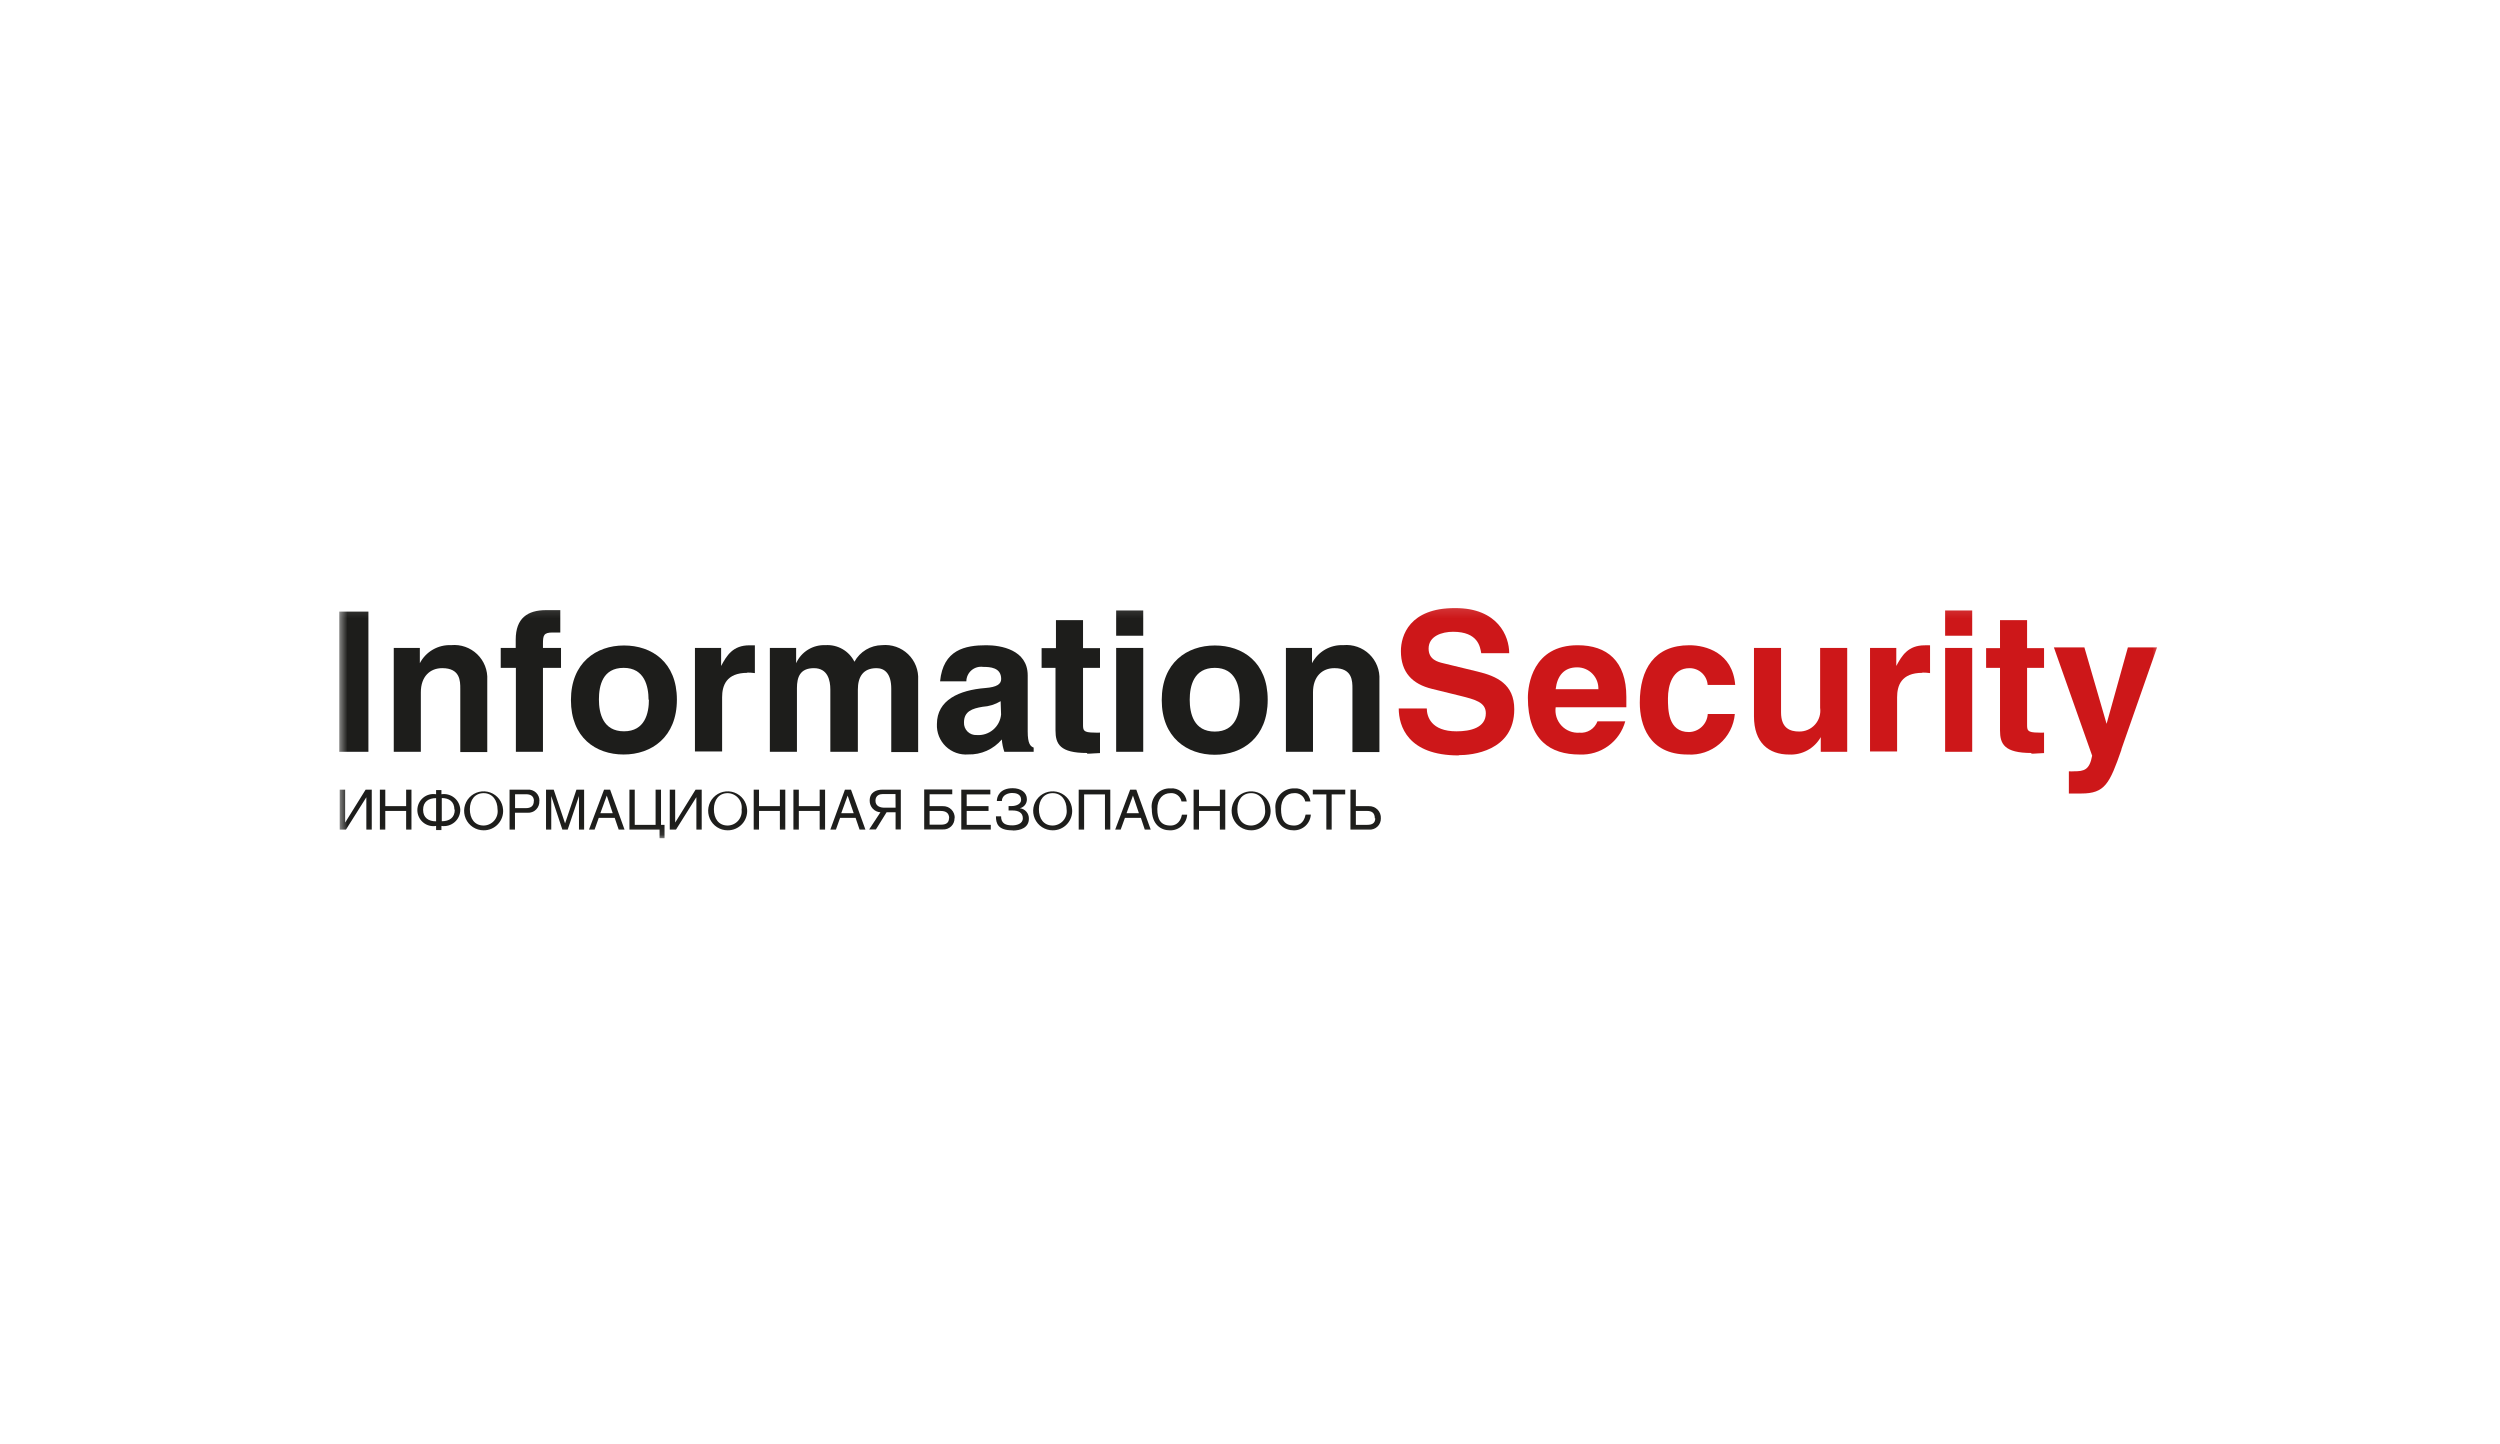 <?xml version="1.0" encoding="UTF-8"?> <svg xmlns="http://www.w3.org/2000/svg" width="277" height="160" viewBox="0 0 277 160" fill="none"><g clip-path="url(#clip0_5017_4562)"><mask id="mask0_5017_4562" style="mask-type:luminance" maskUnits="userSpaceOnUse" x="37" y="67" width="203" height="26"><path d="M239.49 67.109H37.51V92.899H239.49V67.109Z" fill="white"></path></mask><g mask="url(#mask0_5017_4562)"><path d="M40.82 67.769H37.59V83.299H40.82V67.769Z" fill="#1D1D1B"></path><path d="M50.999 83.301V76.301C50.999 75.471 50.999 74.031 48.999 74.031C47.649 74.031 46.629 74.951 46.629 76.711V83.301H43.629V71.791H46.519V73.481C46.847 72.852 47.348 72.33 47.963 71.976C48.577 71.622 49.28 71.45 49.989 71.481C50.514 71.431 51.043 71.496 51.541 71.669C52.039 71.843 52.493 72.122 52.873 72.488C53.253 72.853 53.549 73.297 53.742 73.787C53.934 74.278 54.019 74.805 53.989 75.331V83.331H50.999" fill="#1D1D1B"></path><path d="M60.16 74.002V83.302H57.16V74.002H55.48V71.792H57.141V70.872C57.141 68.492 58.45 67.602 60.52 67.602H62.081V70.082H61.23C60.23 70.082 60.16 70.402 60.16 71.342V71.792H62.16V74.002H60.16Z" fill="#1D1D1B"></path><path d="M75 77.519C75 73.37 72.22 71.519 69.14 71.519C66.06 71.519 63.26 73.419 63.26 77.57C63.26 81.719 66 83.6 69.1 83.6C72.2 83.6 75 81.669 75 77.519ZM71.9 77.519C71.9 78.999 71.47 81.029 69.14 81.029C66.81 81.029 66.36 79.029 66.36 77.499C66.36 75.969 66.77 73.999 69.1 73.999C71.43 73.999 71.86 76.07 71.86 77.54L71.9 77.519Z" fill="#1D1D1B"></path><path d="M82.81 74.55C80.46 74.55 80.01 75.98 80.01 77.26V83.26H77V71.79H79.9V73.79C80.52 72.63 81.2 71.5 83.04 71.5C83.24 71.49 83.44 71.49 83.64 71.5V74.58C83.348 74.54 83.054 74.52 82.76 74.52" fill="#1D1D1B"></path><path d="M98.751 83.302V76.302C98.751 74.612 98.001 74.032 97.121 74.032C95.601 74.032 95.051 75.032 95.051 76.412V83.302H92.001V76.392C92.001 75.392 91.721 74.032 90.181 74.032C88.641 74.032 88.301 75.032 88.301 76.242V83.302H85.301V71.792H88.211V73.482C88.49 72.862 88.949 72.34 89.529 71.983C90.108 71.627 90.781 71.452 91.461 71.482C92.118 71.439 92.773 71.59 93.344 71.917C93.915 72.245 94.377 72.733 94.671 73.322C94.971 72.771 95.413 72.31 95.951 71.987C96.489 71.663 97.103 71.489 97.731 71.482C98.256 71.431 98.786 71.494 99.285 71.667C99.783 71.84 100.238 72.119 100.618 72.485C100.999 72.851 101.295 73.295 101.487 73.787C101.679 74.278 101.762 74.805 101.731 75.332V83.332H98.731" fill="#1D1D1B"></path><path d="M114.53 83.302V82.832C114.17 82.702 113.87 82.402 113.87 81.052V74.832C113.87 71.982 110.87 71.492 109.29 71.492C106.94 71.492 104.5 71.982 104.16 75.492H107.07C107.072 75.26 107.124 75.031 107.222 74.82C107.319 74.609 107.461 74.422 107.637 74.27C107.813 74.119 108.02 74.007 108.243 73.941C108.466 73.876 108.7 73.859 108.93 73.892C109.7 73.892 110.93 73.952 110.93 75.232C110.93 75.792 110.46 76.132 109.18 76.232C106.29 76.462 103.81 77.552 103.81 80.232C103.789 80.689 103.865 81.146 104.034 81.572C104.203 81.997 104.461 82.382 104.79 82.7C105.119 83.017 105.513 83.261 105.944 83.415C106.375 83.569 106.834 83.63 107.29 83.592C107.993 83.611 108.692 83.471 109.334 83.184C109.976 82.897 110.545 82.469 111 81.932C111.037 82.399 111.131 82.859 111.28 83.302H114.53ZM110.92 79.172C110.857 79.829 110.538 80.434 110.034 80.858C109.529 81.283 108.878 81.492 108.22 81.442C108.033 81.454 107.845 81.425 107.67 81.359C107.494 81.293 107.334 81.191 107.201 81.058C107.068 80.926 106.964 80.767 106.897 80.592C106.829 80.417 106.8 80.23 106.81 80.042C106.81 78.812 107.73 78.502 108.87 78.312C109.577 78.27 110.263 78.057 110.87 77.692L110.92 79.172Z" fill="#1D1D1B"></path><path d="M120.44 83.431C117.44 83.431 116.95 82.431 116.95 80.941V74.001H115.41V71.811H117V68.711H120V71.811H121.88V74.001H120V80.251C120 80.911 120 81.171 121.26 81.171C121.467 81.186 121.674 81.186 121.88 81.171V83.441C121.49 83.441 120.94 83.511 120.47 83.511" fill="#1D1D1B"></path><path d="M123.67 71.791H126.67V83.301H123.67V71.791ZM123.67 67.641H126.67V70.441H123.67V67.641Z" fill="#1D1D1B"></path><path d="M140.461 77.519C140.461 73.37 137.681 71.519 134.601 71.519C131.521 71.519 128.721 73.419 128.721 77.57C128.721 81.719 131.521 83.629 134.601 83.629C137.681 83.629 140.461 81.7 140.461 77.549M137.361 77.549C137.361 79.029 136.931 81.059 134.601 81.059C132.271 81.059 131.821 79.059 131.821 77.529C131.821 75.999 132.271 73.999 134.601 73.999C136.931 73.999 137.361 76.07 137.361 77.54V77.549Z" fill="#1D1D1B"></path><path d="M149.85 83.301V76.301C149.85 75.471 149.85 74.031 147.85 74.031C146.5 74.031 145.48 74.951 145.48 76.711V83.301H142.48V71.791H145.37V73.481C145.699 72.852 146.2 72.33 146.814 71.976C147.429 71.622 148.132 71.45 148.84 71.481C149.365 71.431 149.895 71.496 150.392 71.669C150.89 71.843 151.345 72.122 151.724 72.488C152.104 72.853 152.401 73.297 152.593 73.787C152.786 74.278 152.87 74.805 152.84 75.331V83.331H149.84" fill="#1D1D1B"></path><path d="M161.61 83.701C155.97 83.701 154.98 80.431 154.98 78.501H158.09C158.09 79.381 158.56 81.031 161.38 81.031C162.92 81.031 164.63 80.641 164.63 79.031C164.63 77.811 163.45 77.511 161.81 77.101L158.68 76.331C156.48 75.801 155.22 74.491 155.22 72.141C155.22 70.431 156.16 67.371 161.22 67.371C165.97 67.371 167.22 70.491 167.22 72.371H164.12C164 71.681 163.78 70.001 161 70.001C159.76 70.001 158.29 70.481 158.29 71.861C158.29 73.081 159.29 73.341 159.93 73.491L163.72 74.411C165.84 74.921 167.78 75.801 167.78 78.581C167.78 83.271 163.03 83.671 161.66 83.671" fill="#CD1719"></path><path d="M180.199 78.362V77.222C180.199 73.222 178.039 71.492 174.809 71.492C169.809 71.492 169.289 75.922 169.289 77.312C169.289 82.032 171.799 83.602 175.029 83.602C176.164 83.653 177.282 83.317 178.2 82.648C179.118 81.979 179.78 81.018 180.079 79.922H176.999C176.851 80.323 176.575 80.664 176.213 80.892C175.851 81.12 175.425 81.222 174.999 81.182C174.63 81.208 174.26 81.151 173.917 81.016C173.573 80.881 173.263 80.67 173.011 80.4C172.759 80.129 172.571 79.806 172.459 79.454C172.348 79.101 172.317 78.728 172.369 78.362H180.169M177.069 76.362H172.369C172.539 74.862 173.309 73.942 174.739 73.942C175.058 73.939 175.373 74.001 175.667 74.124C175.961 74.248 176.226 74.429 176.447 74.659C176.668 74.888 176.84 75.16 176.952 75.458C177.064 75.756 177.114 76.074 177.099 76.392L177.069 76.362Z" fill="#CD1719"></path><path d="M189.209 75.892C189.174 75.386 188.948 74.913 188.576 74.568C188.205 74.222 187.717 74.031 187.209 74.032C185.309 74.032 184.809 75.942 184.809 77.372C184.809 78.612 184.809 81.112 187.139 81.112C187.674 81.101 188.184 80.889 188.57 80.518C188.955 80.148 189.187 79.646 189.219 79.112H192.219C192.11 80.395 191.502 81.583 190.526 82.422C189.55 83.262 188.284 83.685 186.999 83.602C182.679 83.602 181.689 80.282 181.689 77.862C181.689 74.142 183.299 71.492 187.189 71.492C189.009 71.492 191.979 72.322 192.259 75.892H189.199" fill="#CD1719"></path><path d="M201.74 83.303V81.673C201.393 82.29 200.88 82.797 200.26 83.138C199.64 83.479 198.937 83.64 198.23 83.603C195.97 83.603 194.34 82.293 194.34 79.363V71.793H197.34V78.933C197.34 80.693 198.34 81.053 199.34 81.053C199.674 81.059 200.005 80.993 200.311 80.858C200.617 80.724 200.89 80.525 201.111 80.275C201.333 80.025 201.497 79.73 201.594 79.41C201.69 79.091 201.716 78.754 201.67 78.423V71.793H204.67V83.303H201.78" fill="#CD1719"></path><path d="M212.999 74.55C210.649 74.55 210.199 75.98 210.199 77.26V83.26H207.199V71.79H210.109V73.79C210.729 72.63 211.419 71.5 213.259 71.5C213.456 71.489 213.653 71.489 213.849 71.5V74.58C213.561 74.54 213.27 74.52 212.979 74.52" fill="#CD1719"></path><path d="M215.52 71.791H218.52V83.301H215.52V71.791ZM215.52 67.641H218.52V70.441H215.52V67.641Z" fill="#CD1719"></path><path d="M225.081 83.431C222.081 83.431 221.601 82.431 221.601 80.941V74.001H220.061V71.811H221.601V68.711H224.601V71.811H226.481V74.001H224.601V80.251C224.601 80.911 224.601 81.171 225.861 81.171C226.067 81.187 226.274 81.187 226.481 81.171V83.441C226.101 83.441 225.541 83.511 225.071 83.511" fill="#CD1719"></path><path d="M235.05 83.081C233.74 86.831 233.23 87.921 230.6 87.921C230.19 87.921 229.66 87.921 229.23 87.921V85.46C229.423 85.475 229.617 85.475 229.81 85.46C230.92 85.46 231.52 85.311 231.81 83.731L227.57 71.731H230.95L233.41 80.201L235.77 71.731H239L235.05 83.02" fill="#CD1719"></path><path d="M40.591 91.922V88.352H40.581L38.331 91.922H37.641V87.492H38.241V91.112H38.261L40.511 87.492H41.191V91.922H40.591Z" fill="#1D1D1B"></path><path d="M45 91.922V89.852H42.69V91.922H42.09V87.492H42.69V89.322H45V87.492H45.59V91.922H45Z" fill="#1D1D1B"></path><path d="M48.319 91.003C47.489 91.003 46.88 90.623 46.88 89.723C46.88 88.823 47.489 88.433 48.319 88.433V91.003ZM50.999 89.713C50.989 89.458 50.924 89.209 50.81 88.981C50.696 88.753 50.535 88.552 50.337 88.39C50.14 88.229 49.911 88.111 49.665 88.044C49.419 87.977 49.161 87.963 48.91 88.003V87.543H48.319V88.003C48.064 87.96 47.803 87.973 47.553 88.041C47.303 88.109 47.071 88.231 46.873 88.398C46.676 88.565 46.517 88.774 46.408 89.008C46.299 89.243 46.242 89.499 46.242 89.758C46.242 90.017 46.299 90.273 46.408 90.507C46.517 90.742 46.676 90.951 46.873 91.118C47.071 91.285 47.303 91.407 47.553 91.475C47.803 91.543 48.064 91.556 48.319 91.513V91.973H48.91V91.513C49.169 91.554 49.434 91.537 49.686 91.465C49.938 91.393 50.172 91.267 50.371 91.096C50.569 90.925 50.729 90.713 50.837 90.474C50.946 90.235 51.001 89.975 50.999 89.713ZM50.389 89.713C50.389 90.613 49.779 90.993 48.95 90.993V88.423C49.739 88.423 50.349 88.803 50.349 89.713H50.389Z" fill="#1D1D1B"></path><path d="M55.74 89.71C55.715 89.288 55.566 88.884 55.314 88.546C55.061 88.208 54.715 87.952 54.318 87.808C53.921 87.665 53.491 87.641 53.081 87.739C52.67 87.837 52.298 88.054 52.009 88.361C51.72 88.669 51.528 89.054 51.456 89.47C51.383 89.886 51.435 90.313 51.603 90.7C51.771 91.087 52.049 91.417 52.402 91.648C52.755 91.879 53.168 92.001 53.59 92C53.888 92.002 54.182 91.942 54.456 91.824C54.729 91.706 54.975 91.533 55.177 91.314C55.38 91.096 55.534 90.838 55.631 90.556C55.728 90.275 55.765 89.976 55.74 89.68M55.13 89.68C55.16 89.901 55.142 90.126 55.079 90.339C55.015 90.553 54.907 90.751 54.762 90.92C54.616 91.089 54.437 91.226 54.235 91.32C54.033 91.415 53.813 91.466 53.59 91.47C52.59 91.47 52.06 90.71 52.06 89.66C52.06 88.61 52.63 87.88 53.59 87.88C54.55 87.88 55.13 88.66 55.13 89.71V89.68Z" fill="#1D1D1B"></path><path d="M59.769 88.743C59.775 88.572 59.745 88.401 59.681 88.243C59.616 88.084 59.519 87.941 59.395 87.823C59.271 87.705 59.124 87.614 58.962 87.557C58.801 87.5 58.63 87.478 58.459 87.493H56.459V91.922H57.059V90.052H58.449C58.624 90.064 58.8 90.038 58.964 89.977C59.128 89.915 59.277 89.819 59.401 89.695C59.526 89.571 59.622 89.422 59.683 89.257C59.745 89.093 59.771 88.918 59.759 88.743M59.149 88.743C59.149 89.343 58.779 89.543 58.249 89.543H57.069V88.002H58.279C58.769 88.002 59.159 88.192 59.159 88.743H59.149Z" fill="#1D1D1B"></path><path d="M64.15 91.922V89.302C64.15 89.182 64.15 88.612 64.15 88.202L62.9 91.922H62.31L61.08 88.202C61.08 88.602 61.08 89.202 61.08 89.302V91.922H60.5V87.492H61.35L62.61 91.232L63.87 87.492H64.72V91.922H64.14" fill="#1D1D1B"></path><path d="M69.2 91.922L67.6 87.492H66.93L65.26 91.922H65.88L66.34 90.622H68.11L68.55 91.922H69.2ZM67.89 90.102H66.52L67.23 88.152L67.89 90.102Z" fill="#1D1D1B"></path><path d="M73.08 92.872V91.922H69.74V87.492H70.33V91.392H72.64V87.492H73.24V91.392H73.63V92.872H73.08Z" fill="#1D1D1B"></path><path d="M77.159 91.922V88.352H77.139L74.899 91.922H74.209V87.492H74.809V91.112H74.829L77.069 87.492H77.749V91.922H77.159Z" fill="#1D1D1B"></path><path d="M82.779 89.71C82.754 89.288 82.605 88.884 82.353 88.546C82.1 88.208 81.754 87.952 81.357 87.808C80.96 87.665 80.53 87.641 80.12 87.739C79.71 87.837 79.337 88.054 79.048 88.361C78.759 88.669 78.567 89.054 78.495 89.47C78.422 89.886 78.474 90.313 78.642 90.7C78.81 91.087 79.088 91.417 79.441 91.648C79.794 91.879 80.207 92.001 80.629 92C80.927 92.002 81.222 91.942 81.495 91.824C81.768 91.706 82.014 91.533 82.216 91.314C82.418 91.096 82.573 90.838 82.67 90.556C82.767 90.275 82.804 89.976 82.779 89.68M82.169 89.68C82.199 89.901 82.181 90.126 82.118 90.339C82.054 90.553 81.946 90.751 81.801 90.92C81.655 91.089 81.476 91.226 81.274 91.32C81.072 91.415 80.852 91.466 80.629 91.47C79.629 91.47 79.099 90.71 79.099 89.66C79.099 88.61 79.669 87.88 80.629 87.88C80.855 87.884 81.078 87.937 81.282 88.035C81.487 88.132 81.668 88.272 81.814 88.446C81.96 88.619 82.067 88.821 82.128 89.039C82.189 89.257 82.203 89.486 82.169 89.71V89.68Z" fill="#1D1D1B"></path><path d="M86.41 91.922V89.852H84.1V91.922H83.51V87.492H84.1V89.322H86.41V87.492H87.01V91.922H86.41Z" fill="#1D1D1B"></path><path d="M90.82 91.922V89.852H88.51V91.922H87.91V87.492H88.51V89.322H90.82V87.492H91.42V91.922H90.82Z" fill="#1D1D1B"></path><path d="M95.89 91.922L94.29 87.492H93.62L92 91.922H92.62L93.08 90.622H94.8L95.24 91.922H95.89ZM94.59 90.102H93.21L93.92 88.152L94.59 90.102Z" fill="#1D1D1B"></path><path d="M99.811 91.922V87.492H97.811C97.081 87.492 96.361 87.772 96.361 88.712C96.355 89.039 96.475 89.356 96.697 89.596C96.919 89.836 97.225 89.982 97.551 90.002L96.301 91.902H97.051L98.231 90.002H99.231V91.902H99.821M99.231 89.492H98.001C97.561 89.492 97.001 89.342 97.001 88.722C97.001 88.102 97.501 87.982 97.801 87.982H99.221L99.231 89.492Z" fill="#1D1D1B"></path><path d="M105.78 90.673C105.792 90.495 105.766 90.317 105.704 90.15C105.642 89.983 105.546 89.831 105.421 89.704C105.297 89.576 105.147 89.477 104.981 89.411C104.816 89.345 104.638 89.315 104.46 89.323H103V88.003H105.51V87.473H102.4V91.903H104.46C104.63 91.914 104.8 91.89 104.959 91.831C105.119 91.773 105.264 91.682 105.386 91.565C105.509 91.447 105.605 91.305 105.67 91.148C105.734 90.991 105.765 90.822 105.76 90.653M105.15 90.653C105.15 91.203 104.77 91.373 104.28 91.373H103V89.853H104.23C104.79 89.853 105.17 90.073 105.17 90.673L105.15 90.653Z" fill="#1D1D1B"></path><path d="M106.51 91.922V87.492H109.73V88.022H107.11V89.322H109.53V89.852H107.11V91.392H109.78V91.922H106.51Z" fill="#1D1D1B"></path><path d="M112.18 92.002C110.57 92.002 110.35 91.242 110.35 90.452H110.92C110.92 91.262 111.45 91.452 112.16 91.452C112.63 91.452 113.33 91.292 113.33 90.662C113.33 90.032 112.82 89.802 112.21 89.802H111.75V89.312H112.08C112.59 89.312 113.14 89.092 113.14 88.622C113.14 87.952 112.52 87.862 112.14 87.862C111.76 87.862 111.01 88.052 111.01 88.752H110.45C110.45 88.272 110.76 87.332 112.21 87.332C113.12 87.332 113.78 87.812 113.78 88.552C113.785 88.783 113.711 89.009 113.568 89.192C113.426 89.374 113.225 89.501 113 89.552C113.281 89.585 113.541 89.722 113.726 89.937C113.911 90.152 114.009 90.428 114 90.712C114 91.712 113.07 92.022 112.24 92.022" fill="#1D1D1B"></path><path d="M118.791 89.71C118.765 89.288 118.617 88.884 118.364 88.546C118.112 88.208 117.766 87.952 117.369 87.808C116.972 87.665 116.542 87.641 116.132 87.739C115.721 87.837 115.349 88.054 115.06 88.361C114.771 88.669 114.579 89.054 114.506 89.47C114.434 89.886 114.485 90.313 114.654 90.7C114.822 91.087 115.099 91.417 115.453 91.648C115.806 91.879 116.219 92.001 116.641 92C116.938 92.002 117.233 91.942 117.507 91.824C117.78 91.706 118.026 91.533 118.228 91.314C118.43 91.096 118.585 90.838 118.682 90.556C118.779 90.275 118.816 89.976 118.791 89.68M118.181 89.68C118.21 89.901 118.193 90.126 118.129 90.339C118.066 90.553 117.958 90.751 117.812 90.92C117.667 91.089 117.487 91.226 117.285 91.32C117.083 91.415 116.864 91.466 116.641 91.47C115.641 91.47 115.111 90.71 115.111 89.66C115.111 88.61 115.681 87.88 116.641 87.88C117.601 87.88 118.181 88.66 118.181 89.71V89.68Z" fill="#1D1D1B"></path><path d="M122.43 91.922V88.022H120.12V91.922H119.52V87.492H123.02V91.922H122.43Z" fill="#1D1D1B"></path><path d="M127.501 91.922L125.901 87.492H125.221L123.561 91.922H124.171L124.641 90.622H126.411L126.841 91.922H127.501ZM126.191 90.102H124.821L125.531 88.152L126.191 90.102Z" fill="#1D1D1B"></path><path d="M129.621 92.002C128.621 92.002 127.621 91.352 127.621 89.652C127.576 89.36 127.597 89.062 127.681 88.779C127.765 88.496 127.911 88.236 128.108 88.016C128.305 87.796 128.548 87.622 128.82 87.507C129.092 87.393 129.386 87.34 129.681 87.352C130.112 87.309 130.543 87.437 130.881 87.708C131.219 87.979 131.438 88.372 131.491 88.802H130.911C130.857 88.523 130.701 88.274 130.474 88.103C130.246 87.933 129.963 87.854 129.681 87.882C128.881 87.882 128.231 88.472 128.231 89.632C128.231 90.792 128.601 91.472 129.701 91.472C130.091 91.472 130.761 91.292 130.961 90.262H131.541C131.51 90.745 131.292 91.196 130.933 91.521C130.575 91.846 130.104 92.018 129.621 92.002Z" fill="#1D1D1B"></path><path d="M135.16 91.922V89.852H132.85V91.922H132.25V87.492H132.85V89.322H135.16V87.492H135.76V91.922H135.16Z" fill="#1D1D1B"></path><path d="M140.779 89.71C140.754 89.288 140.605 88.884 140.353 88.546C140.1 88.208 139.754 87.952 139.357 87.808C138.96 87.665 138.53 87.641 138.12 87.739C137.71 87.837 137.337 88.054 137.048 88.361C136.759 88.669 136.567 89.054 136.495 89.47C136.423 89.886 136.474 90.313 136.642 90.7C136.81 91.087 137.088 91.417 137.441 91.648C137.794 91.879 138.207 92.001 138.629 92C138.927 92.002 139.222 91.942 139.495 91.824C139.768 91.706 140.014 91.533 140.216 91.314C140.419 91.096 140.573 90.838 140.67 90.556C140.767 90.275 140.804 89.976 140.779 89.68M140.169 89.68C140.199 89.901 140.181 90.126 140.118 90.339C140.054 90.553 139.946 90.751 139.801 90.92C139.655 91.089 139.476 91.226 139.274 91.32C139.072 91.415 138.852 91.466 138.629 91.47C137.629 91.47 137.099 90.71 137.099 89.66C137.099 88.61 137.669 87.88 138.629 87.88C139.589 87.88 140.169 88.66 140.169 89.71V89.68Z" fill="#1D1D1B"></path><path d="M143.32 92.001C142.32 92.001 141.32 91.351 141.32 89.651C141.284 89.361 141.311 89.066 141.399 88.787C141.486 88.508 141.633 88.251 141.828 88.033C142.023 87.815 142.262 87.642 142.53 87.524C142.798 87.406 143.088 87.347 143.38 87.351C143.812 87.311 144.242 87.439 144.582 87.71C144.921 87.98 145.142 88.371 145.2 88.801H144.62C144.564 88.521 144.407 88.272 144.177 88.102C143.948 87.932 143.664 87.853 143.38 87.881C142.58 87.881 141.94 88.471 141.94 89.631C141.94 90.791 142.3 91.471 143.4 91.471C143.79 91.471 144.46 91.291 144.66 90.261H145.24C145.209 90.744 144.991 91.195 144.633 91.52C144.274 91.845 143.803 92.017 143.32 92.001Z" fill="#1D1D1B"></path><path d="M147.549 88.022V91.922H146.959V88.022H145.459V87.492H149.049V88.022H147.549Z" fill="#1D1D1B"></path><path d="M152.999 90.672C153.009 90.494 152.981 90.316 152.918 90.149C152.855 89.982 152.758 89.83 152.633 89.703C152.507 89.576 152.357 89.476 152.191 89.411C152.025 89.345 151.847 89.315 151.669 89.322H150.229V87.492H149.629V91.922H151.689C151.859 91.935 152.03 91.912 152.191 91.854C152.351 91.797 152.498 91.706 152.622 91.588C152.745 91.47 152.842 91.328 152.907 91.17C152.972 91.012 153.004 90.843 152.999 90.672ZM152.379 90.672C152.379 91.222 151.999 91.392 151.509 91.392H150.229V89.852H151.469C151.999 89.852 152.329 90.072 152.329 90.672H152.379Z" fill="#1D1D1B"></path></g></g><defs><clipPath id="clip0_5017_4562"><rect width="277" height="160" rx="40" fill="white"></rect></clipPath></defs></svg> 